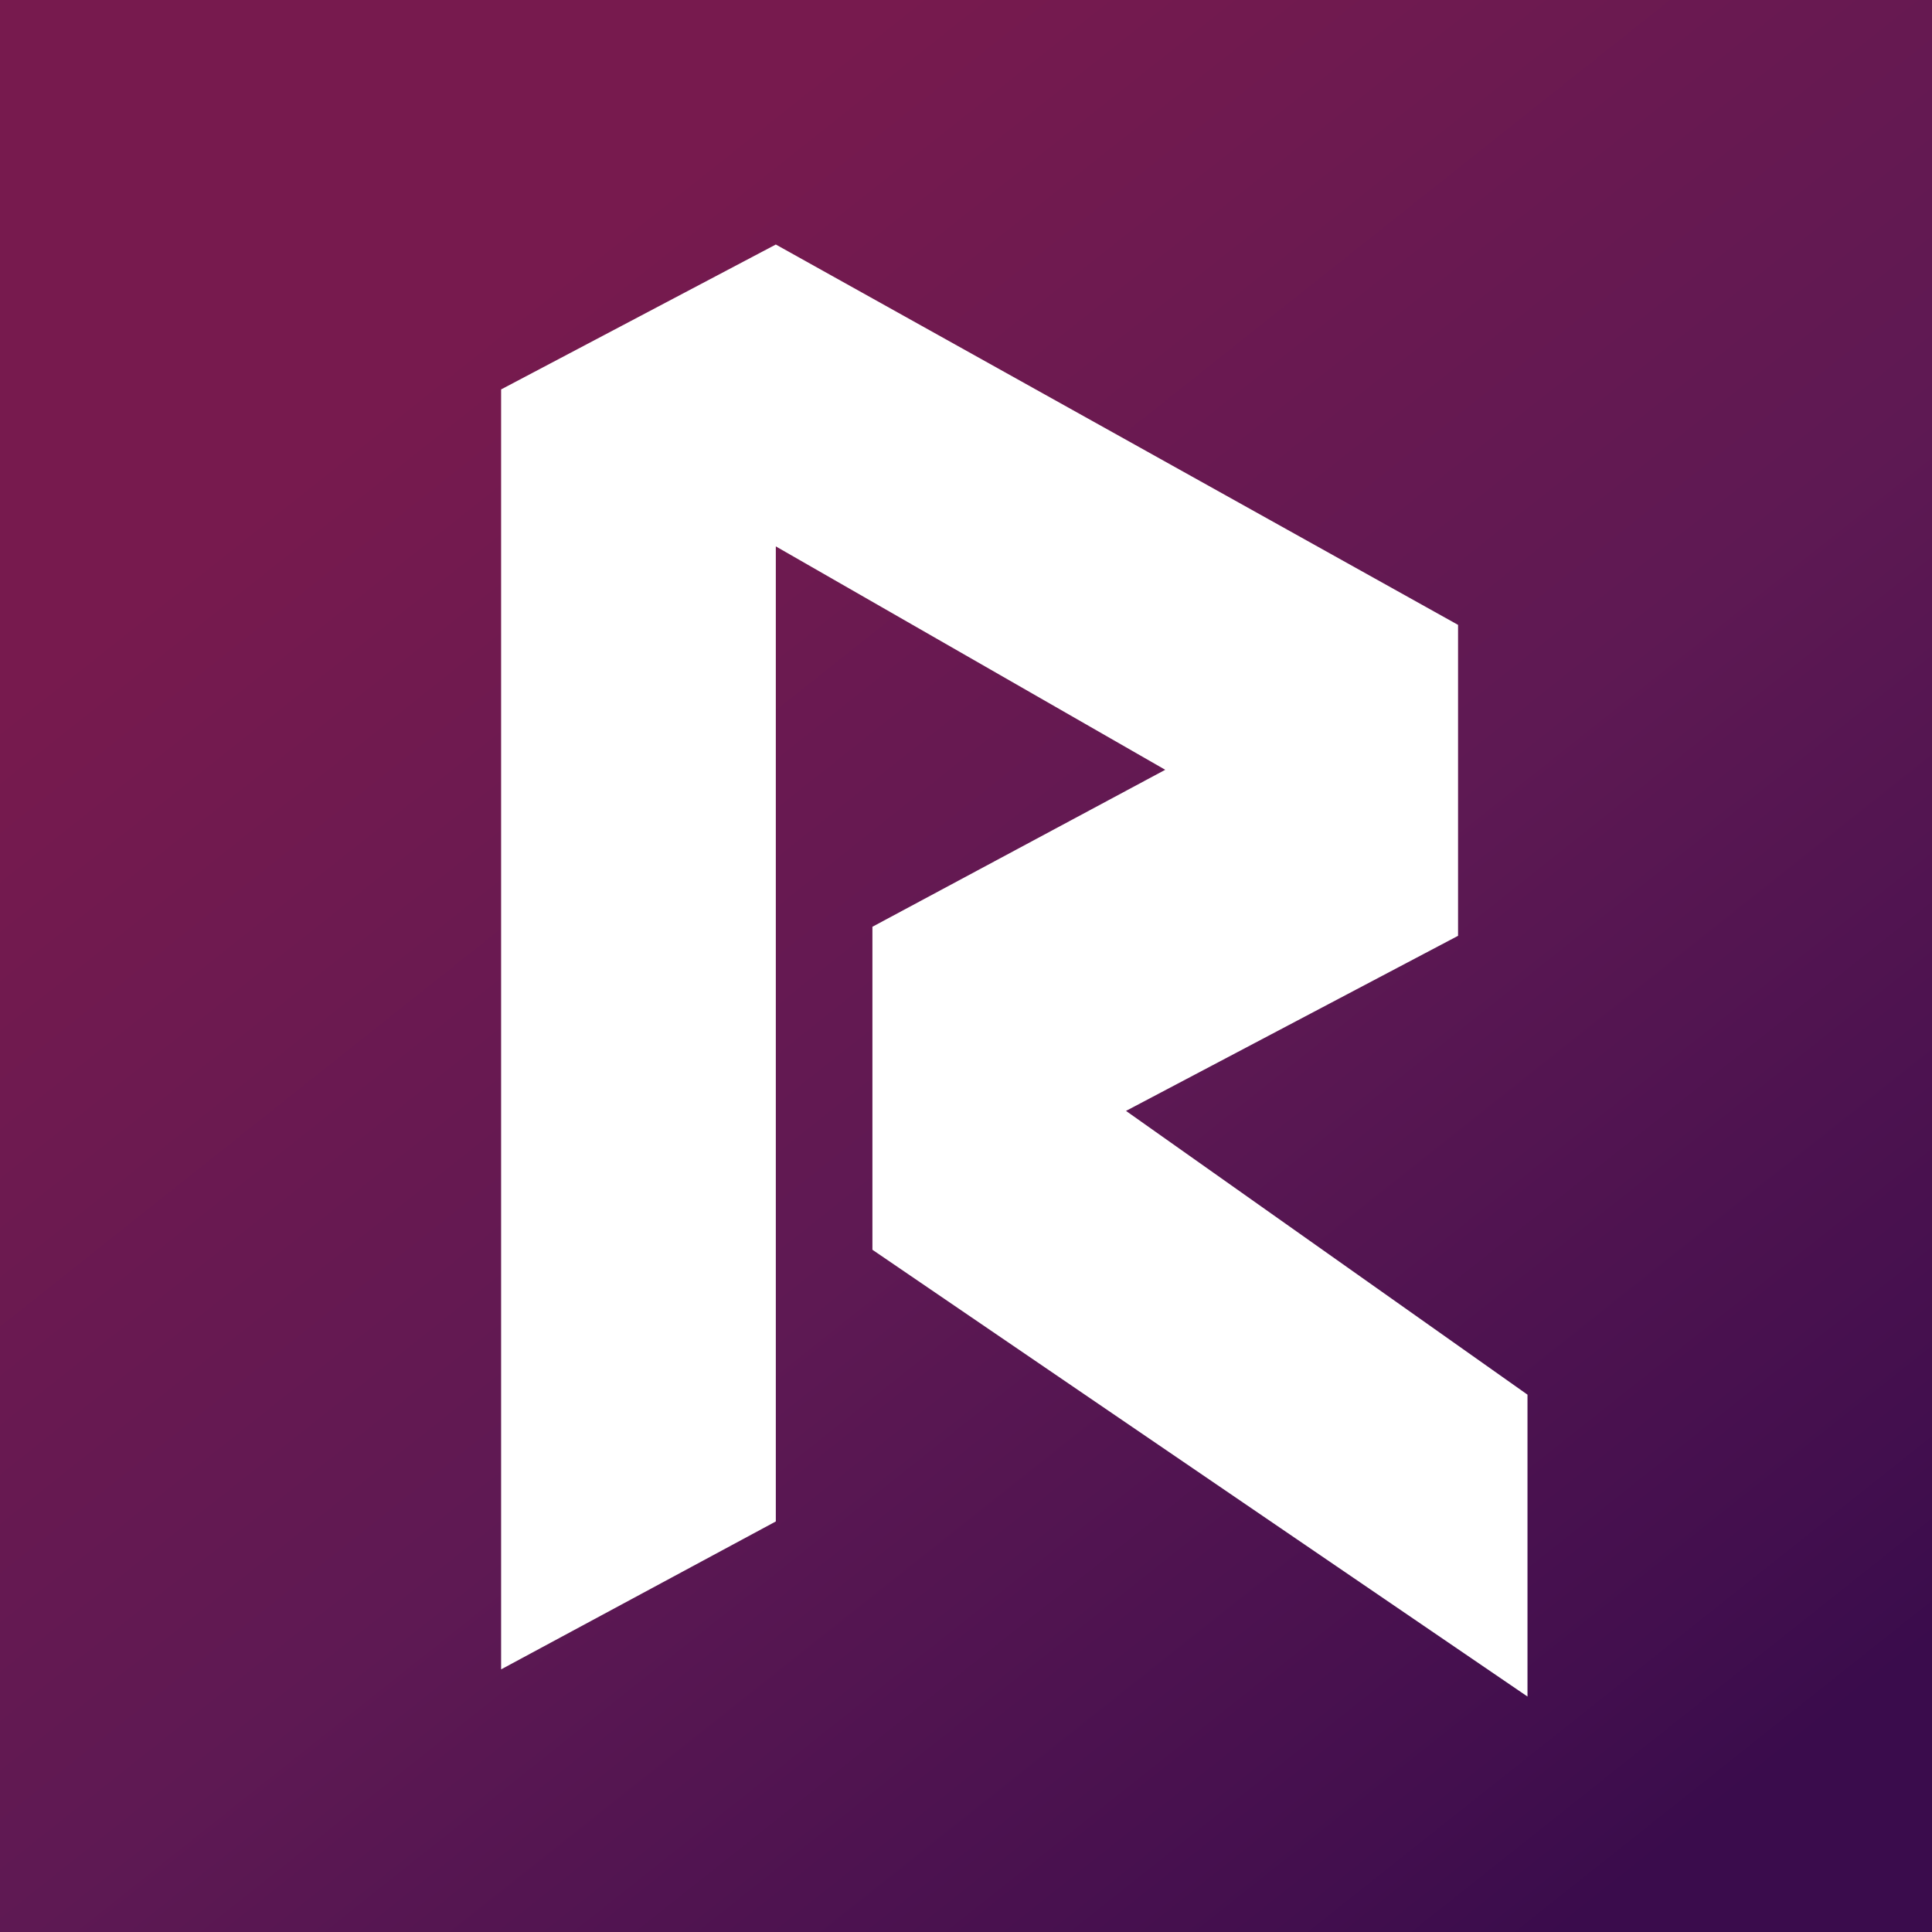 <svg version="1.2" xmlns="http://www.w3.org/2000/svg" viewBox="0 0 64 64" width="64" height="64">
	<rect x="0" y="0" width="64" height="64" fill="#808080" stroke="none"/>
	<title>cryptologos</title>
	<defs>
		<linearGradient id="g1" x1="15.5" y1="11.2" x2="55.3" y2="61.3" gradientUnits="userSpaceOnUse">
			<stop offset="0" stop-color="#771a4e"/>
			<stop offset=".5" stop-color="#5e1953"/>
			<stop offset=".9" stop-color="#430f4e"/>
			<stop offset="1" stop-color="#3a0c4c"/>
		</linearGradient>
	</defs>
	<style>
		.s0 { fill: url(#g1) } 
		.s1 { fill: #ffffff } 
	</style>
	<path id="Layer" class="s0" d="m0 0h64v64h-64z"/>
	<path id="Layer" class="s1" d="m25.7 8.1l22.6 12.6v10.3l-11 5.8 13.3 9.4v10l-21.7-14.8v-10.7l9.7-5.2-12.9-7.4v32.3l-9.1 4.9v-42.4z"/>
</svg>
